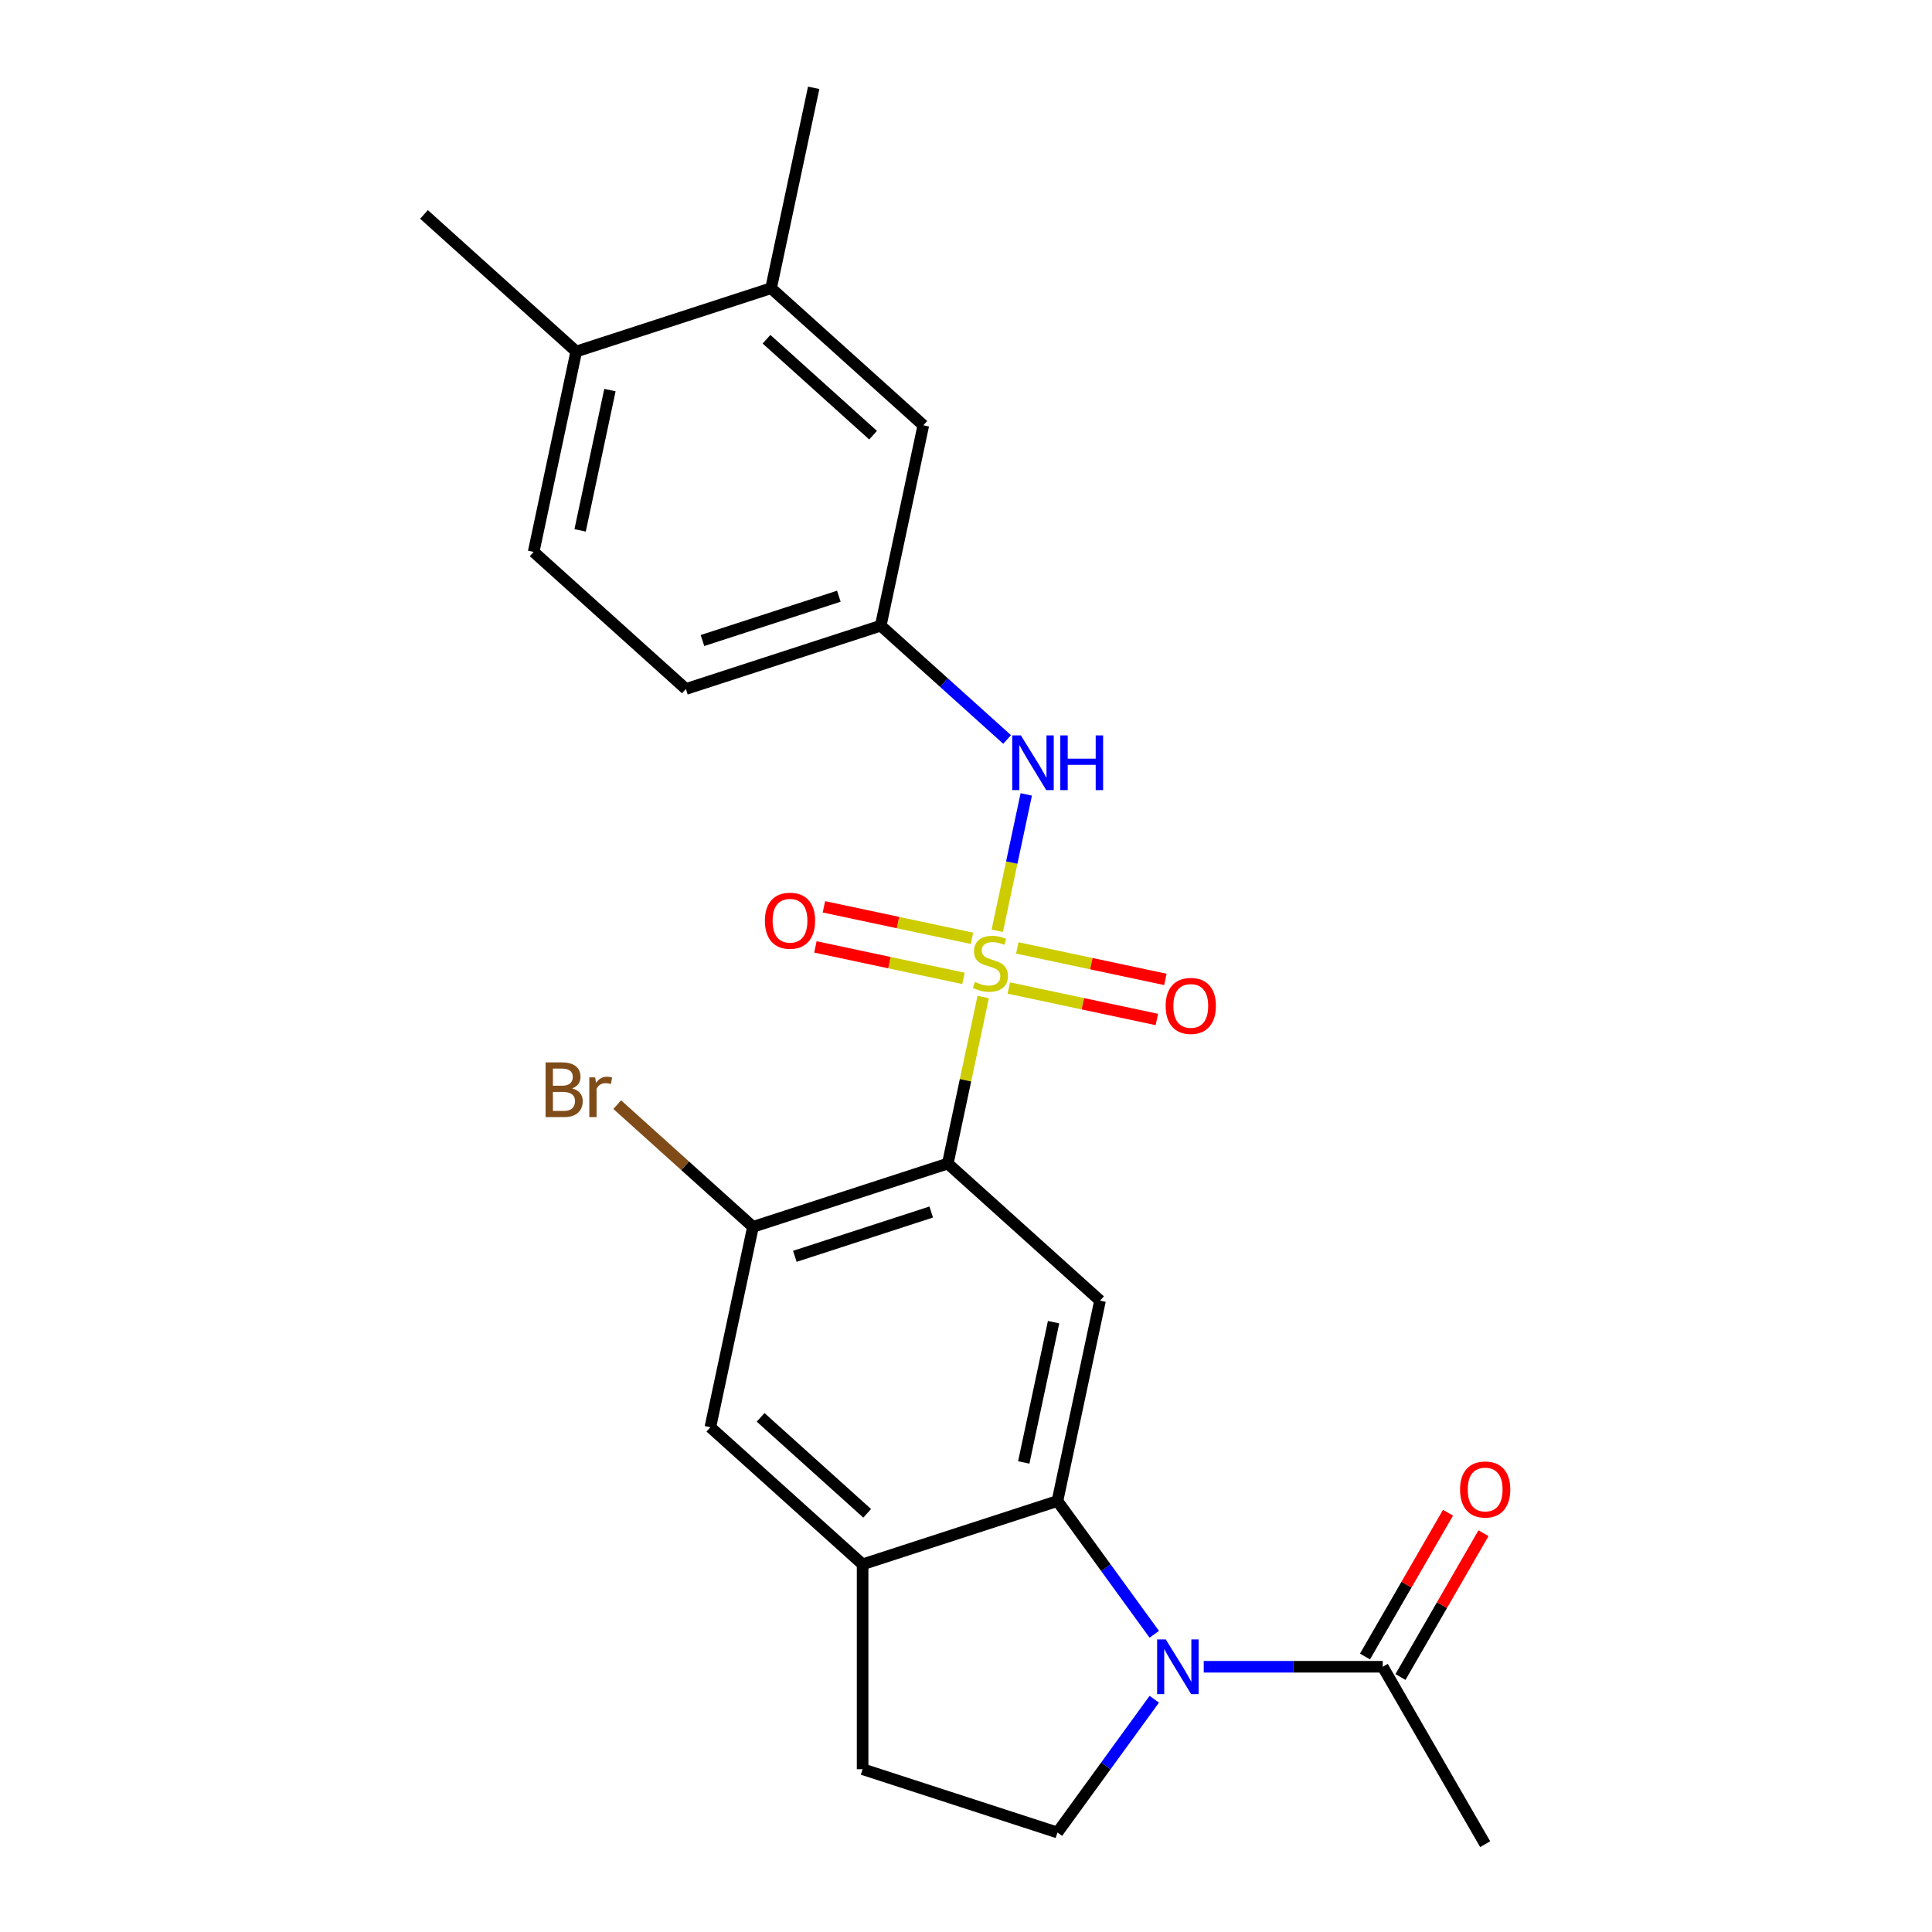 <?xml version='1.0' encoding='iso-8859-1'?>
<svg version='1.1' baseProfile='full'
              xmlns='http://www.w3.org/2000/svg'
                      xmlns:rdkit='http://www.rdkit.org/xml'
                      xmlns:xlink='http://www.w3.org/1999/xlink'
                  xml:space='preserve'
width='1000px' height='1000px' viewBox='0 0 1000 1000'>
<!-- END OF HEADER -->
<rect style='opacity:1.0;fill:#FFFFFF;stroke:none' width='1000' height='1000' x='0' y='0'> </rect>
<path class='bond-0' d='M 508.898,516.059 L 499.738,559.154' style='fill:none;fill-rule:evenodd;stroke:#CCCC00;stroke-width:6px;stroke-linecap:butt;stroke-linejoin:miter;stroke-opacity:1' />
<path class='bond-0' d='M 499.738,559.154 L 490.578,602.25' style='fill:none;fill-rule:evenodd;stroke:#000000;stroke-width:6px;stroke-linecap:butt;stroke-linejoin:miter;stroke-opacity:1' />
<path class='bond-4' d='M 516.189,481.757 L 523.689,446.473' style='fill:none;fill-rule:evenodd;stroke:#CCCC00;stroke-width:6px;stroke-linecap:butt;stroke-linejoin:miter;stroke-opacity:1' />
<path class='bond-4' d='M 523.689,446.473 L 531.189,411.188' style='fill:none;fill-rule:evenodd;stroke:#0000FF;stroke-width:6px;stroke-linecap:butt;stroke-linejoin:miter;stroke-opacity:1' />
<path class='bond-10' d='M 522.151,511.394 L 560.471,519.539' style='fill:none;fill-rule:evenodd;stroke:#CCCC00;stroke-width:6px;stroke-linecap:butt;stroke-linejoin:miter;stroke-opacity:1' />
<path class='bond-10' d='M 560.471,519.539 L 598.79,527.684' style='fill:none;fill-rule:evenodd;stroke:#FF0000;stroke-width:6px;stroke-linecap:butt;stroke-linejoin:miter;stroke-opacity:1' />
<path class='bond-10' d='M 526.56,490.649 L 564.88,498.794' style='fill:none;fill-rule:evenodd;stroke:#CCCC00;stroke-width:6px;stroke-linecap:butt;stroke-linejoin:miter;stroke-opacity:1' />
<path class='bond-10' d='M 564.88,498.794 L 603.2,506.94' style='fill:none;fill-rule:evenodd;stroke:#FF0000;stroke-width:6px;stroke-linecap:butt;stroke-linejoin:miter;stroke-opacity:1' />
<path class='bond-11' d='M 503.098,485.662 L 464.778,477.517' style='fill:none;fill-rule:evenodd;stroke:#CCCC00;stroke-width:6px;stroke-linecap:butt;stroke-linejoin:miter;stroke-opacity:1' />
<path class='bond-11' d='M 464.778,477.517 L 426.458,469.372' style='fill:none;fill-rule:evenodd;stroke:#FF0000;stroke-width:6px;stroke-linecap:butt;stroke-linejoin:miter;stroke-opacity:1' />
<path class='bond-11' d='M 498.689,506.407 L 460.369,498.262' style='fill:none;fill-rule:evenodd;stroke:#CCCC00;stroke-width:6px;stroke-linecap:butt;stroke-linejoin:miter;stroke-opacity:1' />
<path class='bond-11' d='M 460.369,498.262 L 422.049,490.116' style='fill:none;fill-rule:evenodd;stroke:#FF0000;stroke-width:6px;stroke-linecap:butt;stroke-linejoin:miter;stroke-opacity:1' />
<path class='bond-3' d='M 490.578,602.25 L 569.38,673.204' style='fill:none;fill-rule:evenodd;stroke:#000000;stroke-width:6px;stroke-linecap:butt;stroke-linejoin:miter;stroke-opacity:1' />
<path class='bond-5' d='M 490.578,602.25 L 389.729,635.018' style='fill:none;fill-rule:evenodd;stroke:#000000;stroke-width:6px;stroke-linecap:butt;stroke-linejoin:miter;stroke-opacity:1' />
<path class='bond-5' d='M 482.004,627.335 L 411.41,650.272' style='fill:none;fill-rule:evenodd;stroke:#000000;stroke-width:6px;stroke-linecap:butt;stroke-linejoin:miter;stroke-opacity:1' />
<path class='bond-1' d='M 597.448,845.902 L 572.39,811.414' style='fill:none;fill-rule:evenodd;stroke:#0000FF;stroke-width:6px;stroke-linecap:butt;stroke-linejoin:miter;stroke-opacity:1' />
<path class='bond-1' d='M 572.39,811.414 L 547.333,776.926' style='fill:none;fill-rule:evenodd;stroke:#000000;stroke-width:6px;stroke-linecap:butt;stroke-linejoin:miter;stroke-opacity:1' />
<path class='bond-7' d='M 623.052,862.713 L 669.376,862.713' style='fill:none;fill-rule:evenodd;stroke:#0000FF;stroke-width:6px;stroke-linecap:butt;stroke-linejoin:miter;stroke-opacity:1' />
<path class='bond-7' d='M 669.376,862.713 L 715.701,862.713' style='fill:none;fill-rule:evenodd;stroke:#000000;stroke-width:6px;stroke-linecap:butt;stroke-linejoin:miter;stroke-opacity:1' />
<path class='bond-8' d='M 597.448,879.524 L 572.39,914.012' style='fill:none;fill-rule:evenodd;stroke:#0000FF;stroke-width:6px;stroke-linecap:butt;stroke-linejoin:miter;stroke-opacity:1' />
<path class='bond-8' d='M 572.39,914.012 L 547.333,948.5' style='fill:none;fill-rule:evenodd;stroke:#000000;stroke-width:6px;stroke-linecap:butt;stroke-linejoin:miter;stroke-opacity:1' />
<path class='bond-2' d='M 547.333,776.926 L 569.38,673.204' style='fill:none;fill-rule:evenodd;stroke:#000000;stroke-width:6px;stroke-linecap:butt;stroke-linejoin:miter;stroke-opacity:1' />
<path class='bond-2' d='M 529.896,756.958 L 545.329,684.353' style='fill:none;fill-rule:evenodd;stroke:#000000;stroke-width:6px;stroke-linecap:butt;stroke-linejoin:miter;stroke-opacity:1' />
<path class='bond-24' d='M 547.333,776.926 L 446.484,809.693' style='fill:none;fill-rule:evenodd;stroke:#000000;stroke-width:6px;stroke-linecap:butt;stroke-linejoin:miter;stroke-opacity:1' />
<path class='bond-13' d='M 521.28,382.749 L 488.575,353.301' style='fill:none;fill-rule:evenodd;stroke:#0000FF;stroke-width:6px;stroke-linecap:butt;stroke-linejoin:miter;stroke-opacity:1' />
<path class='bond-13' d='M 488.575,353.301 L 455.869,323.852' style='fill:none;fill-rule:evenodd;stroke:#000000;stroke-width:6px;stroke-linecap:butt;stroke-linejoin:miter;stroke-opacity:1' />
<path class='bond-9' d='M 389.729,635.018 L 367.682,738.739' style='fill:none;fill-rule:evenodd;stroke:#000000;stroke-width:6px;stroke-linecap:butt;stroke-linejoin:miter;stroke-opacity:1' />
<path class='bond-19' d='M 389.729,635.018 L 354.603,603.39' style='fill:none;fill-rule:evenodd;stroke:#000000;stroke-width:6px;stroke-linecap:butt;stroke-linejoin:miter;stroke-opacity:1' />
<path class='bond-19' d='M 354.603,603.39 L 319.477,571.763' style='fill:none;fill-rule:evenodd;stroke:#7F4C19;stroke-width:6px;stroke-linecap:butt;stroke-linejoin:miter;stroke-opacity:1' />
<path class='bond-6' d='M 446.484,809.693 L 367.682,738.739' style='fill:none;fill-rule:evenodd;stroke:#000000;stroke-width:6px;stroke-linecap:butt;stroke-linejoin:miter;stroke-opacity:1' />
<path class='bond-6' d='M 448.855,783.29 L 393.693,733.622' style='fill:none;fill-rule:evenodd;stroke:#000000;stroke-width:6px;stroke-linecap:butt;stroke-linejoin:miter;stroke-opacity:1' />
<path class='bond-14' d='M 446.484,809.693 L 446.484,915.732' style='fill:none;fill-rule:evenodd;stroke:#000000;stroke-width:6px;stroke-linecap:butt;stroke-linejoin:miter;stroke-opacity:1' />
<path class='bond-17' d='M 724.884,868.015 L 746.367,830.804' style='fill:none;fill-rule:evenodd;stroke:#000000;stroke-width:6px;stroke-linecap:butt;stroke-linejoin:miter;stroke-opacity:1' />
<path class='bond-17' d='M 746.367,830.804 L 767.851,793.593' style='fill:none;fill-rule:evenodd;stroke:#FF0000;stroke-width:6px;stroke-linecap:butt;stroke-linejoin:miter;stroke-opacity:1' />
<path class='bond-17' d='M 706.517,857.411 L 728.001,820.2' style='fill:none;fill-rule:evenodd;stroke:#000000;stroke-width:6px;stroke-linecap:butt;stroke-linejoin:miter;stroke-opacity:1' />
<path class='bond-17' d='M 728.001,820.2 L 749.485,782.989' style='fill:none;fill-rule:evenodd;stroke:#FF0000;stroke-width:6px;stroke-linecap:butt;stroke-linejoin:miter;stroke-opacity:1' />
<path class='bond-21' d='M 715.701,862.713 L 768.72,954.545' style='fill:none;fill-rule:evenodd;stroke:#000000;stroke-width:6px;stroke-linecap:butt;stroke-linejoin:miter;stroke-opacity:1' />
<path class='bond-25' d='M 547.333,948.5 L 446.484,915.732' style='fill:none;fill-rule:evenodd;stroke:#000000;stroke-width:6px;stroke-linecap:butt;stroke-linejoin:miter;stroke-opacity:1' />
<path class='bond-12' d='M 399.113,149.176 L 477.916,220.13' style='fill:none;fill-rule:evenodd;stroke:#000000;stroke-width:6px;stroke-linecap:butt;stroke-linejoin:miter;stroke-opacity:1' />
<path class='bond-12' d='M 396.743,175.58 L 451.904,225.248' style='fill:none;fill-rule:evenodd;stroke:#000000;stroke-width:6px;stroke-linecap:butt;stroke-linejoin:miter;stroke-opacity:1' />
<path class='bond-22' d='M 399.113,149.176 L 421.16,45.455' style='fill:none;fill-rule:evenodd;stroke:#000000;stroke-width:6px;stroke-linecap:butt;stroke-linejoin:miter;stroke-opacity:1' />
<path class='bond-26' d='M 399.113,149.176 L 298.264,181.944' style='fill:none;fill-rule:evenodd;stroke:#000000;stroke-width:6px;stroke-linecap:butt;stroke-linejoin:miter;stroke-opacity:1' />
<path class='bond-15' d='M 455.869,323.852 L 477.916,220.13' style='fill:none;fill-rule:evenodd;stroke:#000000;stroke-width:6px;stroke-linecap:butt;stroke-linejoin:miter;stroke-opacity:1' />
<path class='bond-20' d='M 455.869,323.852 L 355.02,356.62' style='fill:none;fill-rule:evenodd;stroke:#000000;stroke-width:6px;stroke-linecap:butt;stroke-linejoin:miter;stroke-opacity:1' />
<path class='bond-20' d='M 434.188,308.598 L 363.594,331.535' style='fill:none;fill-rule:evenodd;stroke:#000000;stroke-width:6px;stroke-linecap:butt;stroke-linejoin:miter;stroke-opacity:1' />
<path class='bond-16' d='M 298.264,181.944 L 276.217,285.666' style='fill:none;fill-rule:evenodd;stroke:#000000;stroke-width:6px;stroke-linecap:butt;stroke-linejoin:miter;stroke-opacity:1' />
<path class='bond-16' d='M 315.701,201.912 L 300.269,274.517' style='fill:none;fill-rule:evenodd;stroke:#000000;stroke-width:6px;stroke-linecap:butt;stroke-linejoin:miter;stroke-opacity:1' />
<path class='bond-23' d='M 298.264,181.944 L 219.462,110.99' style='fill:none;fill-rule:evenodd;stroke:#000000;stroke-width:6px;stroke-linecap:butt;stroke-linejoin:miter;stroke-opacity:1' />
<path class='bond-18' d='M 276.217,285.666 L 355.02,356.62' style='fill:none;fill-rule:evenodd;stroke:#000000;stroke-width:6px;stroke-linecap:butt;stroke-linejoin:miter;stroke-opacity:1' />
<path  class='atom-0' d='M 504.624 508.248
Q 504.944 508.368, 506.264 508.928
Q 507.584 509.488, 509.024 509.848
Q 510.504 510.168, 511.944 510.168
Q 514.624 510.168, 516.184 508.888
Q 517.744 507.568, 517.744 505.288
Q 517.744 503.728, 516.944 502.768
Q 516.184 501.808, 514.984 501.288
Q 513.784 500.768, 511.784 500.168
Q 509.264 499.408, 507.744 498.688
Q 506.264 497.968, 505.184 496.448
Q 504.144 494.928, 504.144 492.368
Q 504.144 488.808, 506.544 486.608
Q 508.984 484.408, 513.784 484.408
Q 517.064 484.408, 520.784 485.968
L 519.864 489.048
Q 516.464 487.648, 513.904 487.648
Q 511.144 487.648, 509.624 488.808
Q 508.104 489.928, 508.144 491.888
Q 508.144 493.408, 508.904 494.328
Q 509.704 495.248, 510.824 495.768
Q 511.984 496.288, 513.904 496.888
Q 516.464 497.688, 517.984 498.488
Q 519.504 499.288, 520.584 500.928
Q 521.704 502.528, 521.704 505.288
Q 521.704 509.208, 519.064 511.328
Q 516.464 513.408, 512.104 513.408
Q 509.584 513.408, 507.664 512.848
Q 505.784 512.328, 503.544 511.408
L 504.624 508.248
' fill='#CCCC00'/>
<path  class='atom-2' d='M 603.401 848.553
L 612.681 863.553
Q 613.601 865.033, 615.081 867.713
Q 616.561 870.393, 616.641 870.553
L 616.641 848.553
L 620.401 848.553
L 620.401 876.873
L 616.521 876.873
L 606.561 860.473
Q 605.401 858.553, 604.161 856.353
Q 602.961 854.153, 602.601 853.473
L 602.601 876.873
L 598.921 876.873
L 598.921 848.553
L 603.401 848.553
' fill='#0000FF'/>
<path  class='atom-5' d='M 528.411 380.646
L 537.691 395.646
Q 538.611 397.126, 540.091 399.806
Q 541.571 402.486, 541.651 402.646
L 541.651 380.646
L 545.411 380.646
L 545.411 408.966
L 541.531 408.966
L 531.571 392.566
Q 530.411 390.646, 529.171 388.446
Q 527.971 386.246, 527.611 385.566
L 527.611 408.966
L 523.931 408.966
L 523.931 380.646
L 528.411 380.646
' fill='#0000FF'/>
<path  class='atom-5' d='M 548.811 380.646
L 552.651 380.646
L 552.651 392.686
L 567.131 392.686
L 567.131 380.646
L 570.971 380.646
L 570.971 408.966
L 567.131 408.966
L 567.131 395.886
L 552.651 395.886
L 552.651 408.966
L 548.811 408.966
L 548.811 380.646
' fill='#0000FF'/>
<path  class='atom-11' d='M 603.346 520.655
Q 603.346 513.855, 606.706 510.055
Q 610.066 506.255, 616.346 506.255
Q 622.626 506.255, 625.986 510.055
Q 629.346 513.855, 629.346 520.655
Q 629.346 527.535, 625.946 531.455
Q 622.546 535.335, 616.346 535.335
Q 610.106 535.335, 606.706 531.455
Q 603.346 527.575, 603.346 520.655
M 616.346 532.135
Q 620.666 532.135, 622.986 529.255
Q 625.346 526.335, 625.346 520.655
Q 625.346 515.095, 622.986 512.295
Q 620.666 509.455, 616.346 509.455
Q 612.026 509.455, 609.666 512.255
Q 607.346 515.055, 607.346 520.655
Q 607.346 526.375, 609.666 529.255
Q 612.026 532.135, 616.346 532.135
' fill='#FF0000'/>
<path  class='atom-12' d='M 395.903 476.561
Q 395.903 469.761, 399.263 465.961
Q 402.623 462.161, 408.903 462.161
Q 415.183 462.161, 418.543 465.961
Q 421.903 469.761, 421.903 476.561
Q 421.903 483.441, 418.503 487.361
Q 415.103 491.241, 408.903 491.241
Q 402.663 491.241, 399.263 487.361
Q 395.903 483.481, 395.903 476.561
M 408.903 488.041
Q 413.223 488.041, 415.543 485.161
Q 417.903 482.241, 417.903 476.561
Q 417.903 471.001, 415.543 468.201
Q 413.223 465.361, 408.903 465.361
Q 404.583 465.361, 402.223 468.161
Q 399.903 470.961, 399.903 476.561
Q 399.903 482.281, 402.223 485.161
Q 404.583 488.041, 408.903 488.041
' fill='#FF0000'/>
<path  class='atom-18' d='M 755.72 770.96
Q 755.72 764.16, 759.08 760.36
Q 762.44 756.56, 768.72 756.56
Q 775 756.56, 778.36 760.36
Q 781.72 764.16, 781.72 770.96
Q 781.72 777.84, 778.32 781.76
Q 774.92 785.64, 768.72 785.64
Q 762.48 785.64, 759.08 781.76
Q 755.72 777.88, 755.72 770.96
M 768.72 782.44
Q 773.04 782.44, 775.36 779.56
Q 777.72 776.64, 777.72 770.96
Q 777.72 765.4, 775.36 762.6
Q 773.04 759.76, 768.72 759.76
Q 764.4 759.76, 762.04 762.56
Q 759.72 765.36, 759.72 770.96
Q 759.72 776.68, 762.04 779.56
Q 764.4 782.44, 768.72 782.44
' fill='#FF0000'/>
<path  class='atom-20' d='M 296.146 563.344
Q 298.866 564.104, 300.226 565.784
Q 301.626 567.424, 301.626 569.864
Q 301.626 573.784, 299.106 576.024
Q 296.626 578.224, 291.906 578.224
L 282.386 578.224
L 282.386 549.904
L 290.746 549.904
Q 295.586 549.904, 298.026 551.864
Q 300.466 553.824, 300.466 557.424
Q 300.466 561.704, 296.146 563.344
M 286.186 553.104
L 286.186 561.984
L 290.746 561.984
Q 293.546 561.984, 294.986 560.864
Q 296.466 559.704, 296.466 557.424
Q 296.466 553.104, 290.746 553.104
L 286.186 553.104
M 291.906 575.024
Q 294.666 575.024, 296.146 573.704
Q 297.626 572.384, 297.626 569.864
Q 297.626 567.544, 295.986 566.384
Q 294.386 565.184, 291.306 565.184
L 286.186 565.184
L 286.186 575.024
L 291.906 575.024
' fill='#7F4C19'/>
<path  class='atom-20' d='M 308.066 557.664
L 308.506 560.504
Q 310.666 557.304, 314.186 557.304
Q 315.306 557.304, 316.826 557.704
L 316.226 561.064
Q 314.506 560.664, 313.546 560.664
Q 311.866 560.664, 310.746 561.344
Q 309.666 561.984, 308.786 563.544
L 308.786 578.224
L 305.026 578.224
L 305.026 557.664
L 308.066 557.664
' fill='#7F4C19'/>
</svg>
